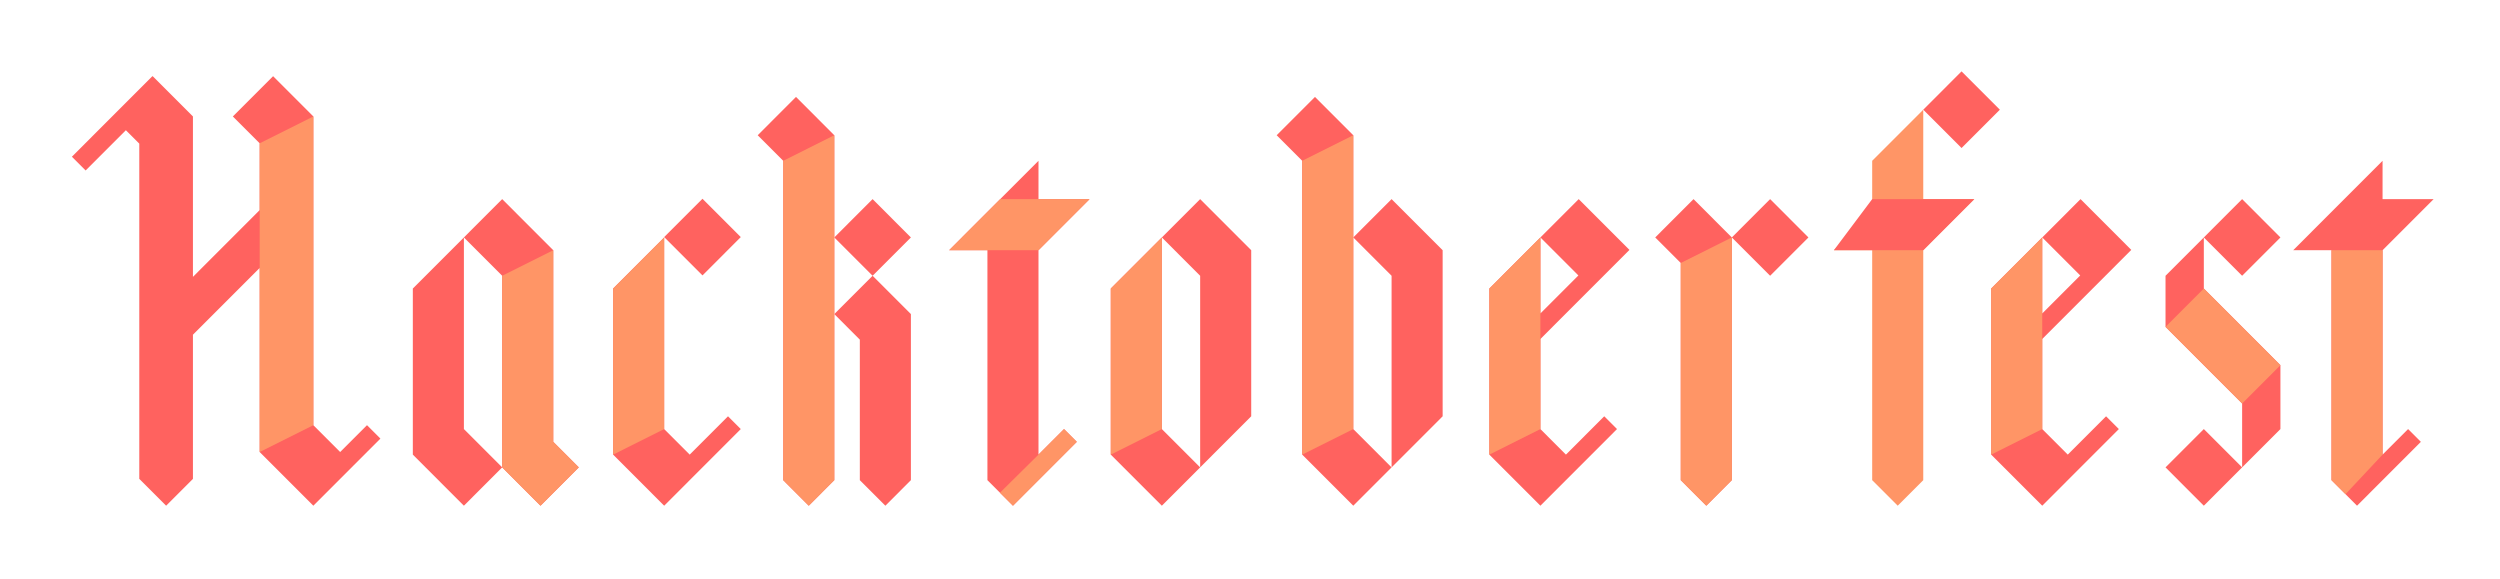 <svg xmlns="http://www.w3.org/2000/svg" width="626" height="145" viewBox="0 0 626 145" role="img" aria-labelledby="dyn2wm4vin1xgraye3ggy9kf12oaz8a" class="Logo--small"><title id="dyn2wm4vin1xgraye3ggy9kf12oaz8a">Hacktoberfest</title><defs><filter x="-5.2%" y="-26.4%" width="110.5%" height="156.4%" filterUnits="objectBoundingBox" id="hacktoberfest-logo-filter"><feOffset dy="2" in="SourceAlpha" result="shadowOffsetOuter1"></feOffset><feGaussianBlur stdDeviation="10" in="shadowOffsetOuter1" result="shadowBlurOuter1"></feGaussianBlur><feColorMatrix values="0 0 0 0 0.054 0 0 0 0 0.022 0 0 0 0 0.14 0 0 0 0.542 0" in="shadowBlurOuter1" result="shadowMatrixOuter1"></feColorMatrix><feMerge><feMergeNode in="shadowMatrixOuter1"></feMergeNode><feMergeNode in="SourceGraphic"></feMergeNode></feMerge></filter></defs><g filter="url(#hacktoberfest-logo-filter)" transform="translate(18 15)" fill="none" fill-rule="evenodd"><polygon fill="#FF625F" points="254.825 32.86 242.038 32.86 242.038 23.263 219.661 45.655 229.251 45.655 229.251 103.233 235.645 109.631 242.038 103.233 251.628 93.636 248.431 90.437 242.038 96.835 242.038 45.655"></polygon><polygon fill="#FF9566" points="232.39 106.374 235.644 109.63 242.038 103.233 251.629 93.636 248.431 90.438 242.038 96.836"></polygon><polygon fill="#FF9566" points="463.584 23.263 463.584 23.263 463.584 10.468 450.795 23.263 450.795 36.058 441.206 45.654 450.795 45.654 450.795 103.233 457.19 109.631 463.584 103.233 463.584 45.654 476.371 32.86 463.584 32.86"></polygon><polygon fill="#FF625F" points="441.205 45.655 450.796 45.655 463.583 45.655 476.371 32.859 450.796 32.859"></polygon><polygon fill="#FF625F" points="482.764 10.468 473.173 0.871 463.583 10.468 473.173 20.065"></polygon><polygon fill="#FF625F" points="320.861 42.456 320.861 32.859 320.861 16.865 311.271 7.269 301.681 16.865 308.074 23.263 308.074 96.836 320.861 109.63 330.452 100.034 320.861 90.438"></polygon><polygon fill="#FF9566" points="320.861 42.456 320.861 32.859 320.861 16.865 308.074 23.263 308.074 96.836 320.861 90.438"></polygon><polygon fill="#FF625F" points="320.861 42.456 330.452 52.053 330.452 100.034 343.238 87.239 343.238 45.655 330.452 32.859"></polygon><polygon fill="#FF625F" points="67.178 96.186 60.46 89.464 60.46 79.382 60.46 28.966 60.46 15.522 60.46 12.161 50.383 2.077 40.306 12.161 47.024 18.883 47.024 35.605 30.312 52.328 30.312 28.966 30.312 12.161 20.236 2.077 20.195 2.119 20.153 2.077 0.001 22.244 3.442 25.688 13.519 15.605 16.877 18.965 16.877 102.908 23.595 109.631 30.312 102.908 30.312 66.811 47.024 50.089 47.024 79.382 47.024 96.186 60.46 109.631 67.178 102.908 70.536 99.547 77.254 92.825 73.896 89.464"></polygon><polygon fill="#FF9566" points="60.46 89.464 60.46 79.382 60.46 28.966 60.46 15.522 60.46 12.161 47.024 18.884 47.024 35.605 47.024 50.089 47.024 79.382 47.024 96.186"></polygon><polygon fill="#FF625F" points="578.594 96.836 578.594 45.654 591.381 32.86 578.594 32.86 578.594 23.263 556.217 45.654 565.806 45.654 565.806 103.233 572.2 109.631 578.594 103.233 588.184 93.636 584.988 90.438"></polygon><polygon fill="#FF9566" points="578.594 96.836 578.594 45.654 565.806 45.654 565.806 103.233 569.315 106.743"></polygon><polygon fill="#FF625F" points="272.928 42.456 260.141 55.251 260.141 96.836 272.928 109.63 282.519 100.034 272.928 90.438"></polygon><polygon fill="#FF9566" points="272.928 42.456 260.141 55.251 260.141 96.836 272.928 90.438"></polygon><polygon fill="#FF625F" points="272.928 42.456 282.519 52.053 282.519 100.034 295.305 87.239 295.305 45.655 282.519 32.859"></polygon><polygon fill="#FF625F" points="390.015 45.575 377.307 32.859 367.717 42.456 377.228 51.974 367.717 61.491 367.717 42.456 354.929 55.251 354.929 96.835 367.717 109.631 374.11 103.232 377.307 100.034 386.897 90.438 383.7 87.239 374.11 96.835 367.717 90.438 367.717 67.888"></polygon><polygon fill="#FF9566" points="367.717 42.456 367.717 61.491 367.717 42.456 354.929 55.251 354.929 96.836 367.717 90.438 367.717 67.888"></polygon><polygon fill="#FF625F" points="98.16 42.456 85.372 55.251 85.372 96.836 98.16 109.63 107.749 100.034 98.16 90.438"></polygon><polygon fill="#FF625F" points="120.536 45.655 107.749 32.859 98.159 42.456 107.749 52.053 107.749 100.034 117.34 109.63 126.93 100.034 120.536 93.636"></polygon><polygon fill="#FF9566" points="120.536 45.655 107.749 52.053 107.749 100.034 117.34 109.63 126.93 100.034 120.536 93.636"></polygon><polygon fill="#FF625F" points="154.702 96.836 148.309 90.438 148.309 42.456 135.522 55.251 135.522 96.836 148.309 109.631 154.702 103.233 157.9 100.034 167.489 90.438 164.293 87.239"></polygon><polygon fill="#FF9566" points="148.309 90.438 148.309 42.456 135.522 55.251 135.522 96.836"></polygon><polygon fill="#FF625F" points="148.309 42.366 157.9 51.963 167.489 42.366 157.9 32.769"></polygon><polygon fill="#FF625F" points="200.499 32.86 190.908 42.456 200.499 52.052 210.088 42.456"></polygon><polygon fill="#FF625F" points="197.301 68.046 197.301 103.233 203.695 109.631 210.089 103.233 210.089 61.648 200.499 52.052 190.908 61.648"></polygon><polygon fill="#FF625F" points="190.908 32.86 190.908 16.865 181.318 7.269 171.728 16.865 178.121 23.263 178.121 103.233 184.514 109.631 190.908 103.233 190.908 61.648 190.908 42.456"></polygon><polygon fill="#FF9566" points="190.908 32.86 190.908 16.865 178.121 23.263 178.121 103.233 184.514 109.631 190.908 103.233 190.908 61.648 190.908 42.456"></polygon><polygon fill="#FF625F" points="493.377 42.456 502.889 51.973 493.377 61.491 493.377 42.456 480.59 55.251 480.59 96.836 493.377 109.63 499.77 103.232 502.968 100.034 512.558 90.438 509.361 87.239 499.77 96.836 493.377 90.438 493.377 67.888 515.676 45.575 502.968 32.859"></polygon><polygon fill="#FF9566" points="493.377 61.491 493.377 42.456 480.59 55.251 480.59 96.836 493.377 90.438 493.377 67.888"></polygon><polygon fill="#FF625F" points="415.65 42.456 425.24 52.053 434.831 42.456 425.24 32.859"></polygon><polygon fill="#FF625F" points="396.469 42.456 402.863 48.853 402.863 58.45 402.863 68.046 402.863 103.232 409.257 109.63 415.65 103.232 415.65 68.046 415.65 58.45 415.65 42.456 406.06 32.859"></polygon><polygon fill="#FF9566" points="402.863 48.853 402.863 58.45 402.863 68.046 402.863 103.233 409.257 109.63 415.651 103.233 415.651 68.046 415.651 58.45 415.651 42.456"></polygon><polygon fill="#FF625F" points="524.248 100.034 533.839 109.631 543.429 100.034 533.839 90.437"></polygon><polygon fill="#FF625F" points="553.02 42.456 543.429 32.859 533.839 42.456 543.429 52.053"></polygon><polygon fill="#FF625F" points="524.248 52.053 524.248 64.848 543.429 84.04 543.429 100.034 553.019 90.438 553.019 74.444 551.421 72.844 543.429 64.848 533.839 55.251 533.839 42.456"></polygon><polygon fill="#FF9566" points="524.248 64.848 543.429 84.04 553.019 74.444 551.421 72.844 543.429 64.848 533.839 55.251"></polygon><polygon fill="#FF9566" points="254.825 32.86 232.448 32.86 219.661 45.655 229.251 45.655 242.038 45.655"></polygon></g></svg>